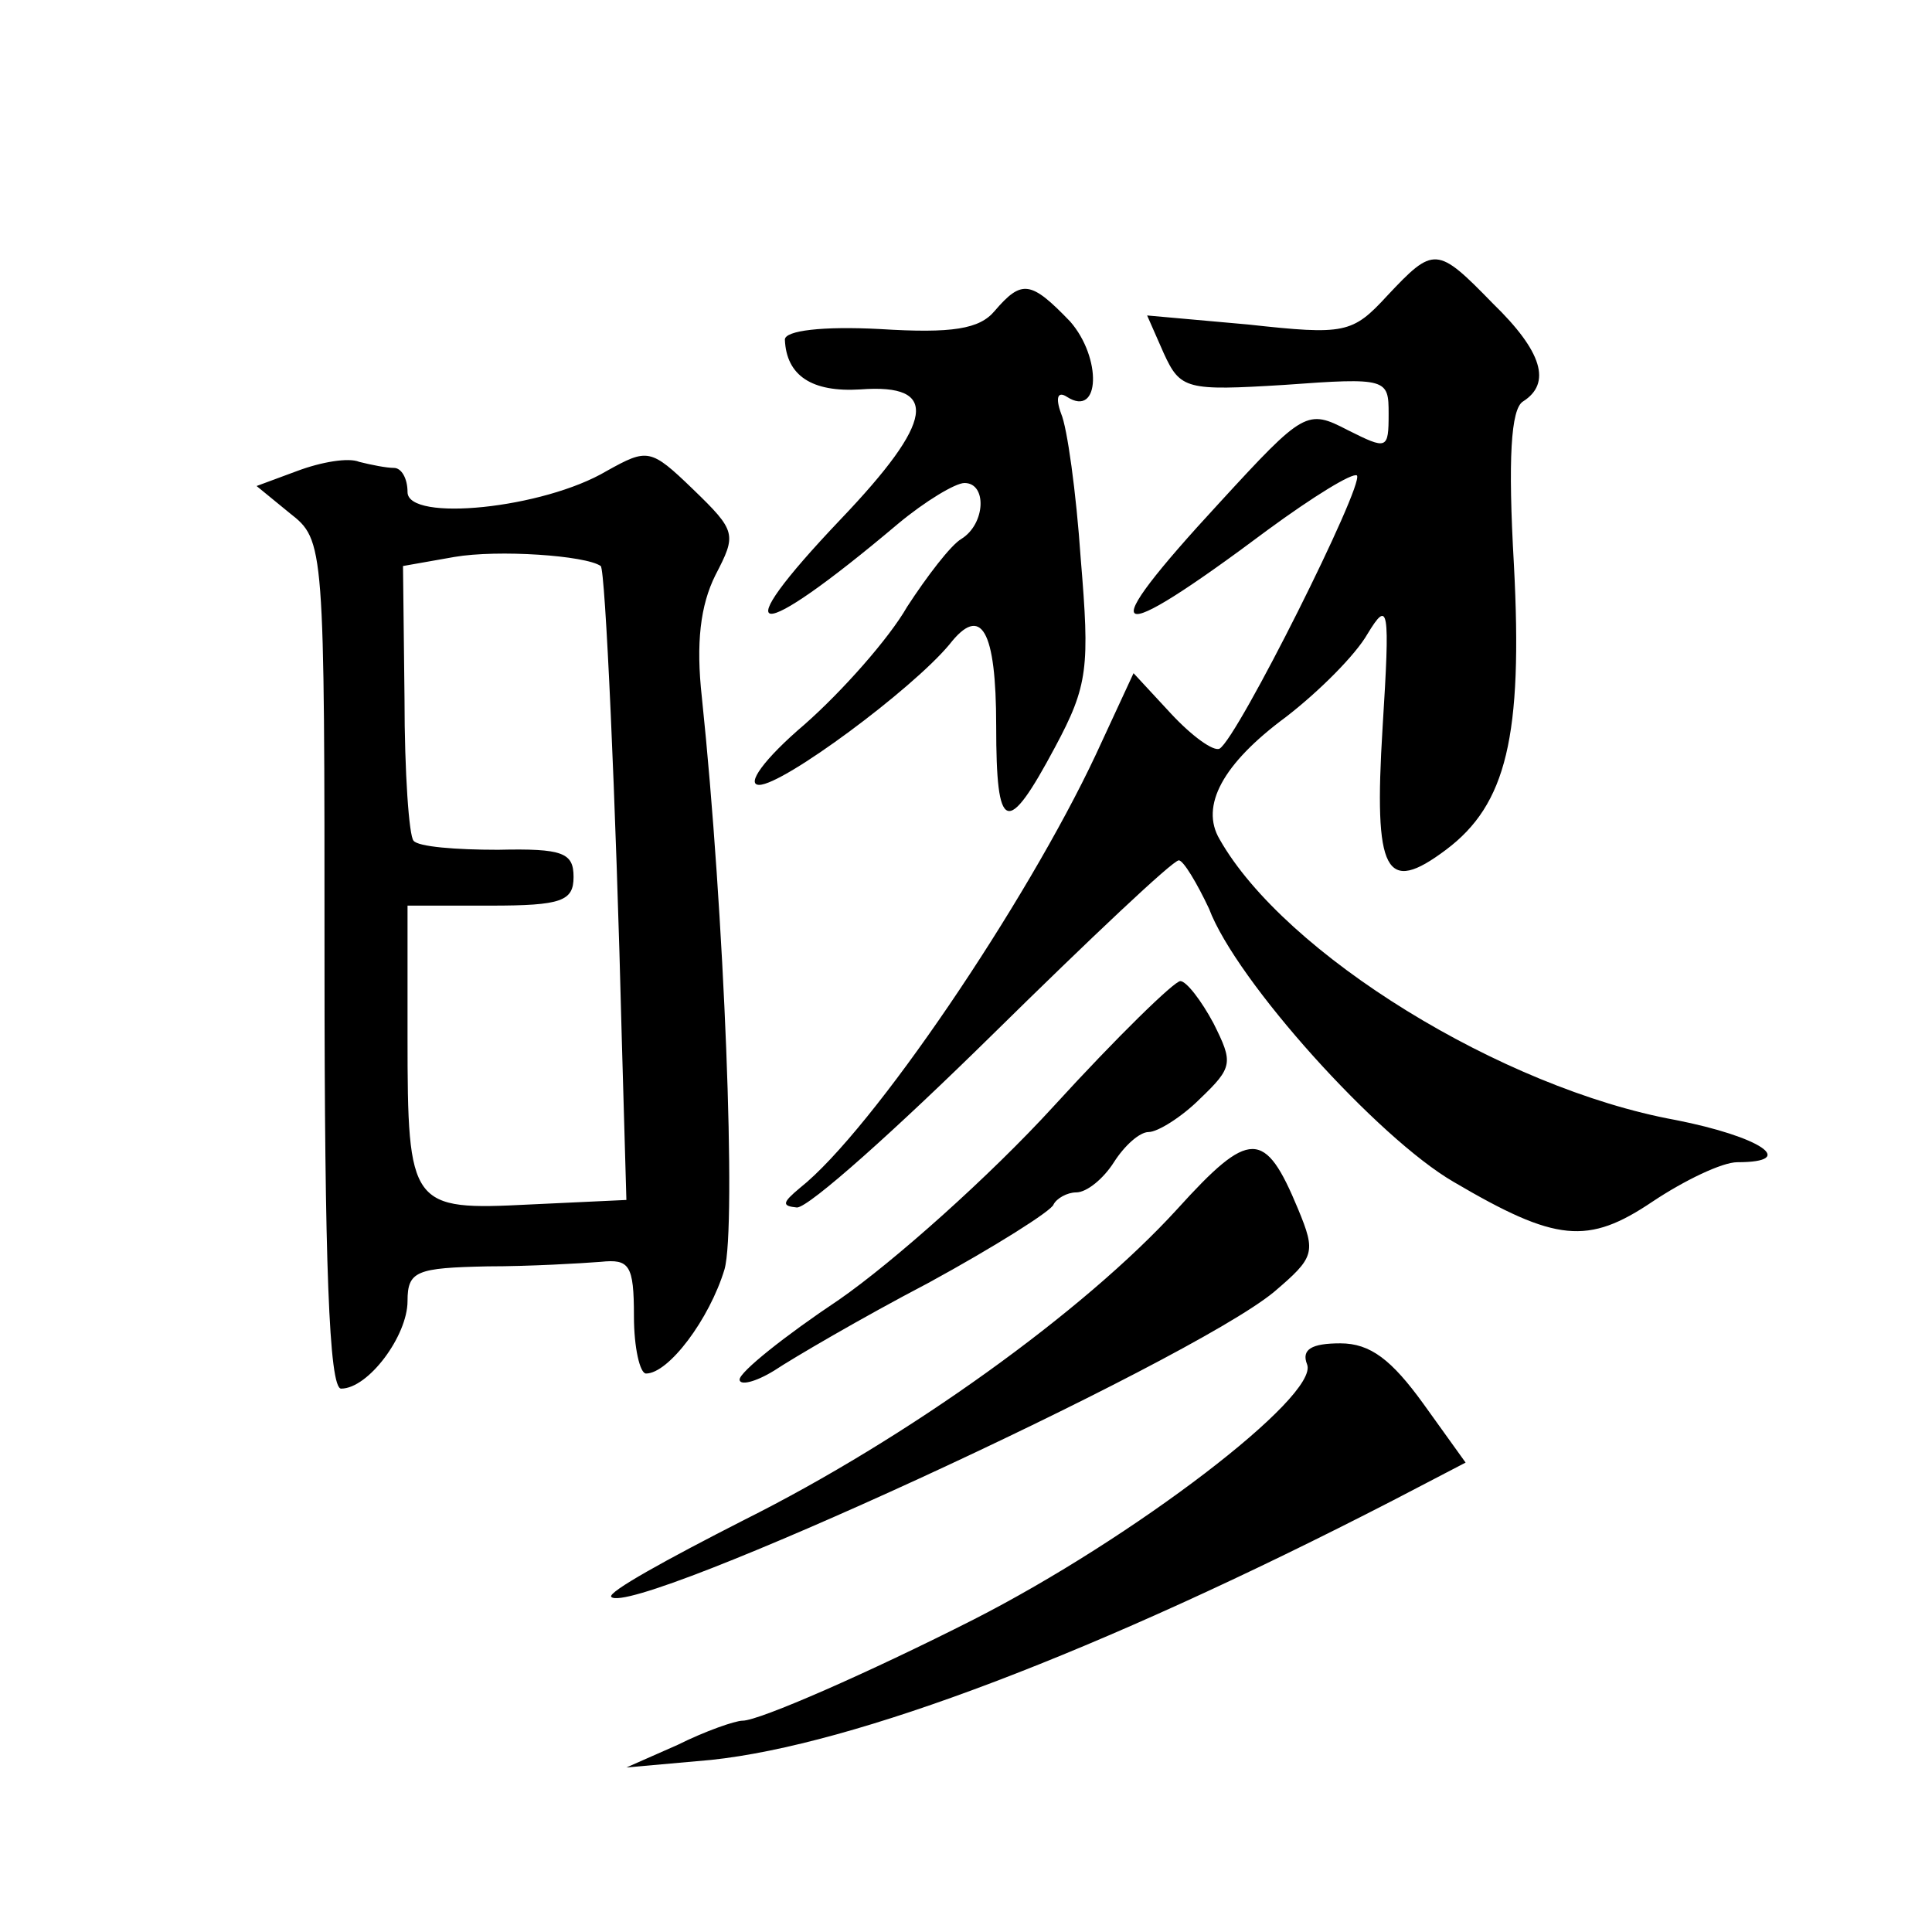 <?xml version="1.0" standalone="no"?>
<!DOCTYPE svg PUBLIC "-//W3C//DTD SVG 20010904//EN"
 "http://www.w3.org/TR/2001/REC-SVG-20010904/DTD/svg10.dtd">
<svg version="1.0" xmlns="http://www.w3.org/2000/svg"
 width="128pt" height="128pt" viewBox="0 0 128 128"
 preserveAspectRatio="xMidYMid meet">
<g transform="translate(0,128) scale(0.1,-0.1)"
fill="#0" stroke="none">
<path d="M919 1084 c-23 -25 -28 -26 -92 -19 l-67 6 11 -25 c11 -24 15 -25 80 -21
68 5 69 4 69 -19 0 -24 -1 -24 -27 -11 -27 14 -29 13 -85 -48 -85 -92 -75 -98 32
-18 30 22 56 38 59 36 5 -6 -79 -174 -91 -181 -4 -2 -18 8 -32 23 l-25 27 -25 -54
c-46 -98 -148 -249 -196 -287 -12 -10 -12 -12 -2 -13 8 0 66 52 130 115 64 63 119
115 123 115 3 0 12 -15 20 -32 18 -48 112 -152 162 -181 68 -40 89 -42 132 -13
21 14 46 26 56 26 41 0 15 17 -41 28 -115 21 -259 110 -302 186 -13 22 2 50 44
81 22 17 46 41 54 55 14 23 15 18 10 -62 -6 -97 2 -111 42 -81 40 30 51 75 45 189
-4 70 -2 103 6 108 19 12 13 33 -20 65 -37 38 -39 38 -70 5z M659 1074 c-10 -12
-28 -15 -76 -12 -38 2 -63 -1 -63 -7 1 -24 18 -35 50 -33 53 4 49 -21 -13 -86 -78
-82 -58 -84 38 -3 18 15 38 27 44 27 15 0 14 -27 -2 -37 -7 -4 -23 -25 -36 -45
-12 -21 -43 -56 -68 -78 -27 -23 -39 -40 -30 -40 16 0 101 63 126 93 21 27 31 10
31 -54 0 -71 7 -74 39 -14 22 41 23 53 17 125 -3 44 -9 87 -13 96 -4 11 -2 15 4
11 22 -14 23 26 2 50 -26 27 -32 28 -50 7z M197 968 l-27 -10 22 -18 c23 -18 23
-20 23 -299 0 -197 3 -281 11 -281 18 0 44 35 44 58 0 20 6 22 53 23 28 0 62 2
75 3 19 2 22 -2 22 -36 0 -21 4 -38 8 -38 15 0 42 36 52 69 8 28 0 236 -15 379
-4 36 -1 61 9 81 14 27 14 29 -15 57 -28 27 -30 27 -57 12 -42 -25 -132 -34 -132
-14 0 9 -4 16 -9 16 -5 0 -15 2 -23 4 -7 3 -25 0 -41 -6z m201 -63 c3 -2 10 -154
14 -315 l3 -105 -64 -3 c-79 -4 -81 -2 -81 111 l0 87 55 0 c47 0 55 3 55 19 0 16
-7 19 -50 18 -28 0 -53 2 -56 6 -3 3 -6 45 -6 94 l-1 88 34 6 c29 5 87 1 97 -6z
M698 547 c-42 -46 -106 -103 -142 -128 -36 -24 -66 -48 -66 -53 0 -4 10 -2 23 6
12 8 58 35 102 58 44 24 82 48 83 52 2 4 9 8 15 8 7 0 18 9 25 20 7 11 17 20 23
20 6 0 22 10 34 22 22 21 22 24 9 50 -8 15 -18 28 -22 28 -4 0 -42 -37 -84 -83z
M780 479 c-62 -68 -179 -152 -287 -206 -51 -26 -91 -48 -88 -51 14 -14 382 155
439 202 27 23 28 26 16 55 -22 53 -32 53 -80 0z M866 376 c8 -21 -115 -115 -221
-169 -69 -35 -142 -67 -153 -67 -5 0 -25 -7 -43 -16 l-34 -15 56 5 c95 10 256 71
452 172 l48 25 -28 39 c-21 29 -35 40 -55 40 -19 0 -26 -4 -22 -14z"/>
</g>
</svg>
